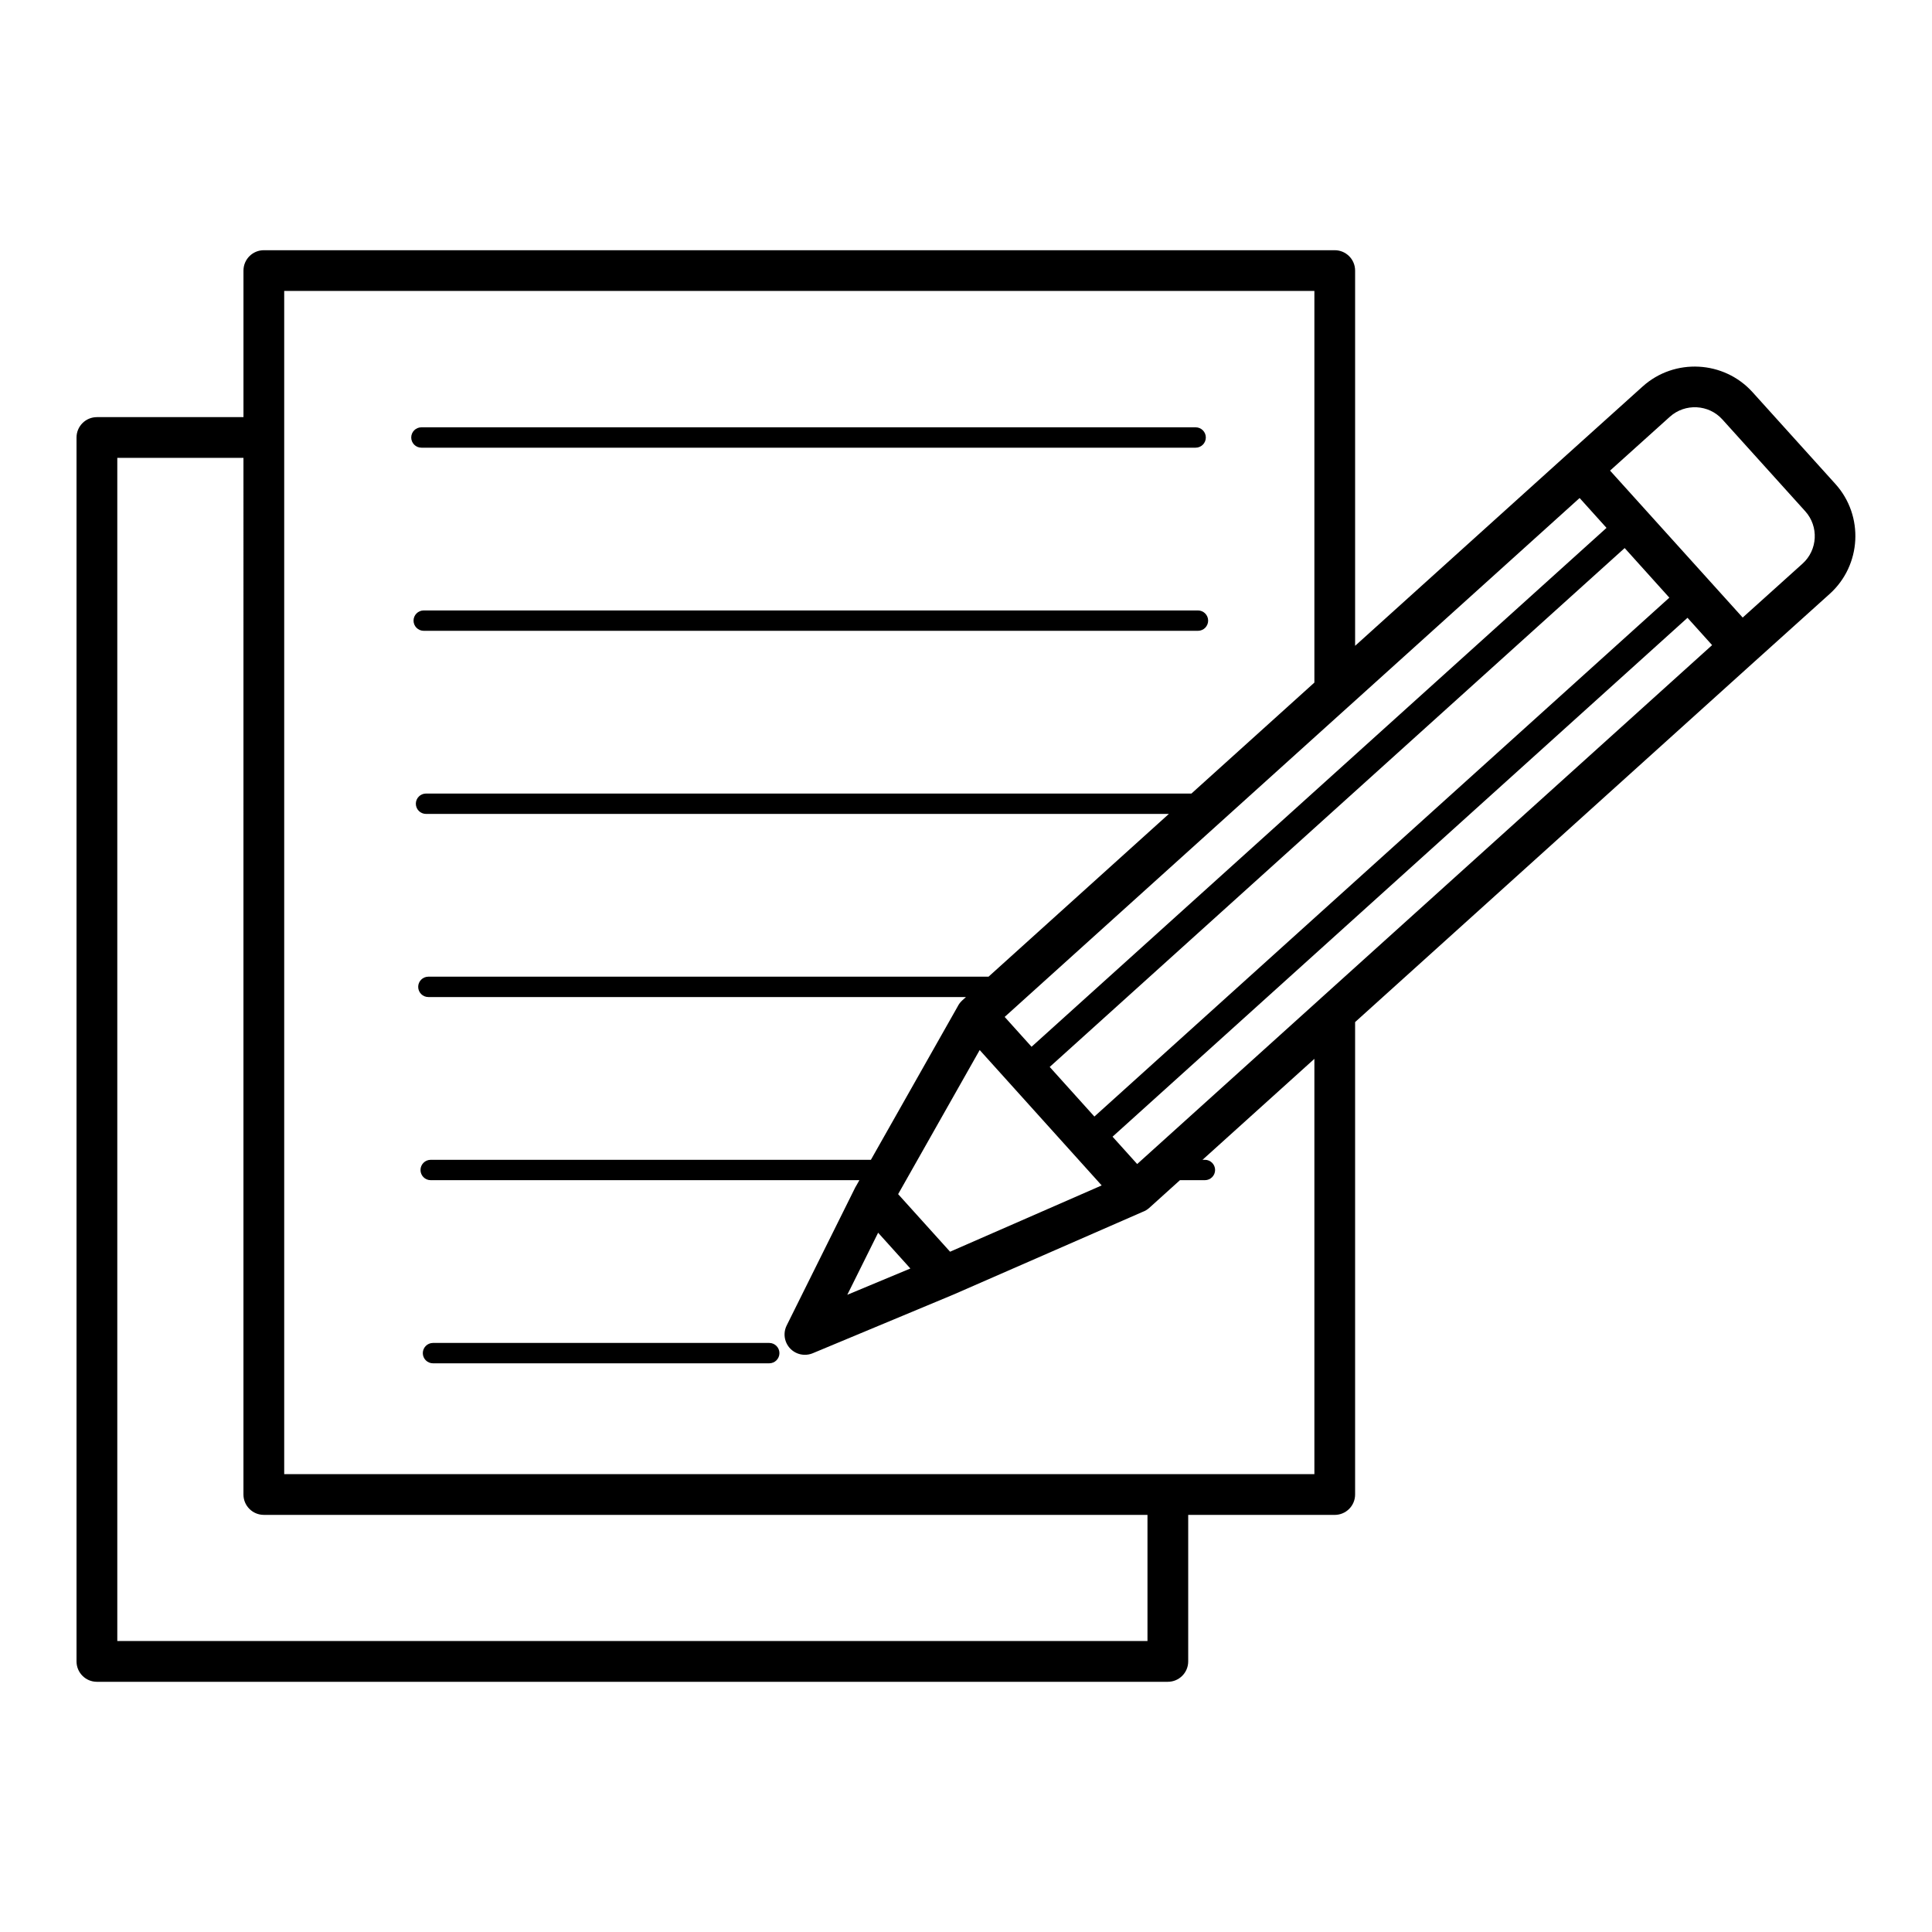 <?xml version="1.0" encoding="UTF-8"?>
<!-- Uploaded to: ICON Repo, www.svgrepo.com, Generator: ICON Repo Mixer Tools -->
<svg fill="#000000" width="800px" height="800px" version="1.1" viewBox="144 144 512 512" xmlns="http://www.w3.org/2000/svg">
 <path d="m169.69 254.54h38.832v-38.832c0-2.981 2.418-5.398 5.398-5.398h283.8c2.981 0 5.398 2.418 5.398 5.398v99.441l56.281-50.793 0.016-0.012 0.035-0.031 19.867-17.891c4.211-3.793 9.594-5.519 14.867-5.246 5.281 0.273 10.461 2.551 14.262 6.762l21.977 24.348c3.789 4.207 5.512 9.578 5.242 14.844-0.273 5.269-2.547 10.441-6.754 14.238l-19.879 17.902-0.047 0.039-0.059 0.055-105.81 95.5v125.2c0 2.981-2.418 5.398-5.398 5.398h-38.832v38.832c0 2.981-2.418 5.398-5.398 5.398h-283.81c-2.981 0-5.398-2.418-5.398-5.398v-324.35c0-2.981 2.418-5.398 5.398-5.398zm331.86 76.551c-0.137 0.137-0.277 0.266-0.43 0.387l-90.871 82.016 7.125 7.91 152.37-137.51-7.129-7.914-61.062 55.113zm-9.223-6.195v-103.79h-273.01v313.55h273.01v-110.05l-29.645 26.754h0.633c1.488 0 2.699 1.211 2.699 2.699 0 1.492-1.211 2.699-2.699 2.699h-6.613l-8.133 7.34c-0.52 0.469-1.109 0.82-1.73 1.047l-50.051 21.879c-0.211 0.105-0.43 0.199-0.648 0.273l-36.773 15.332c-1.387 0.57-3 0.566-4.449-0.148-2.668-1.316-3.762-4.547-2.445-7.211l18.004-36.234c0.121-0.273 0.266-0.543 0.434-0.797l0.836-1.48h-113.61c-1.492 0-2.699-1.207-2.699-2.699 0-1.488 1.211-2.699 2.699-2.699h116.66l22.992-40.629c0.277-0.562 0.656-1.086 1.141-1.543l0.02-0.016 0.07-0.07 0.012-0.008 0.961-0.867h-142.47c-1.492 0-2.699-1.211-2.699-2.699 0-1.488 1.211-2.699 2.699-2.699h148.45l47.789-43.133h-196.86c-1.488 0-2.699-1.207-2.699-2.699 0-1.488 1.211-2.699 2.699-2.699h202.84l32.582-29.406zm1.574 83.77c0.137-0.133 0.273-0.262 0.426-0.383l103.4-93.32-6.519-7.238-152.37 137.51 6.527 7.246 48.539-43.812zm92.492-106.28-11.84-13.145-152.37 137.51 11.84 13.145zm-209.68 168.3-8.172 16.449 16.715-6.969zm5.305-10.223 13.762 15.254 40.18-17.566-25.641-28.457-6.691-7.422-21.609 38.188zm188.66-191.75 35.152 38.945 15.879-14.301c2-1.805 3.082-4.266 3.211-6.773 0.129-2.512-0.695-5.078-2.5-7.082l-21.977-24.348c-1.809-2.004-4.277-3.09-6.797-3.219-2.523-0.133-5.098 0.695-7.109 2.504l-15.855 14.277zm-311.93 236.58c-1.488 0-2.699-1.211-2.699-2.699 0-1.488 1.211-2.699 2.699-2.699h89.109c1.492 0 2.699 1.211 2.699 2.699 0 1.488-1.207 2.699-2.699 2.699zm-2.457-194.12c-1.488 0-2.699-1.211-2.699-2.699s1.211-2.699 2.699-2.699h205.18c1.488 0 2.699 1.211 2.699 2.699s-1.211 2.699-2.699 2.699zm-0.613-48.531c-1.488 0-2.699-1.207-2.699-2.699 0-1.488 1.211-2.699 2.699-2.699h205.18c1.492 0 2.699 1.211 2.699 2.699 0 1.492-1.207 2.699-2.699 2.699zm-47.16 2.699h-33.434v313.55h273.01v-33.434h-234.18c-2.981 0-5.398-2.418-5.398-5.398z"/>
</svg>